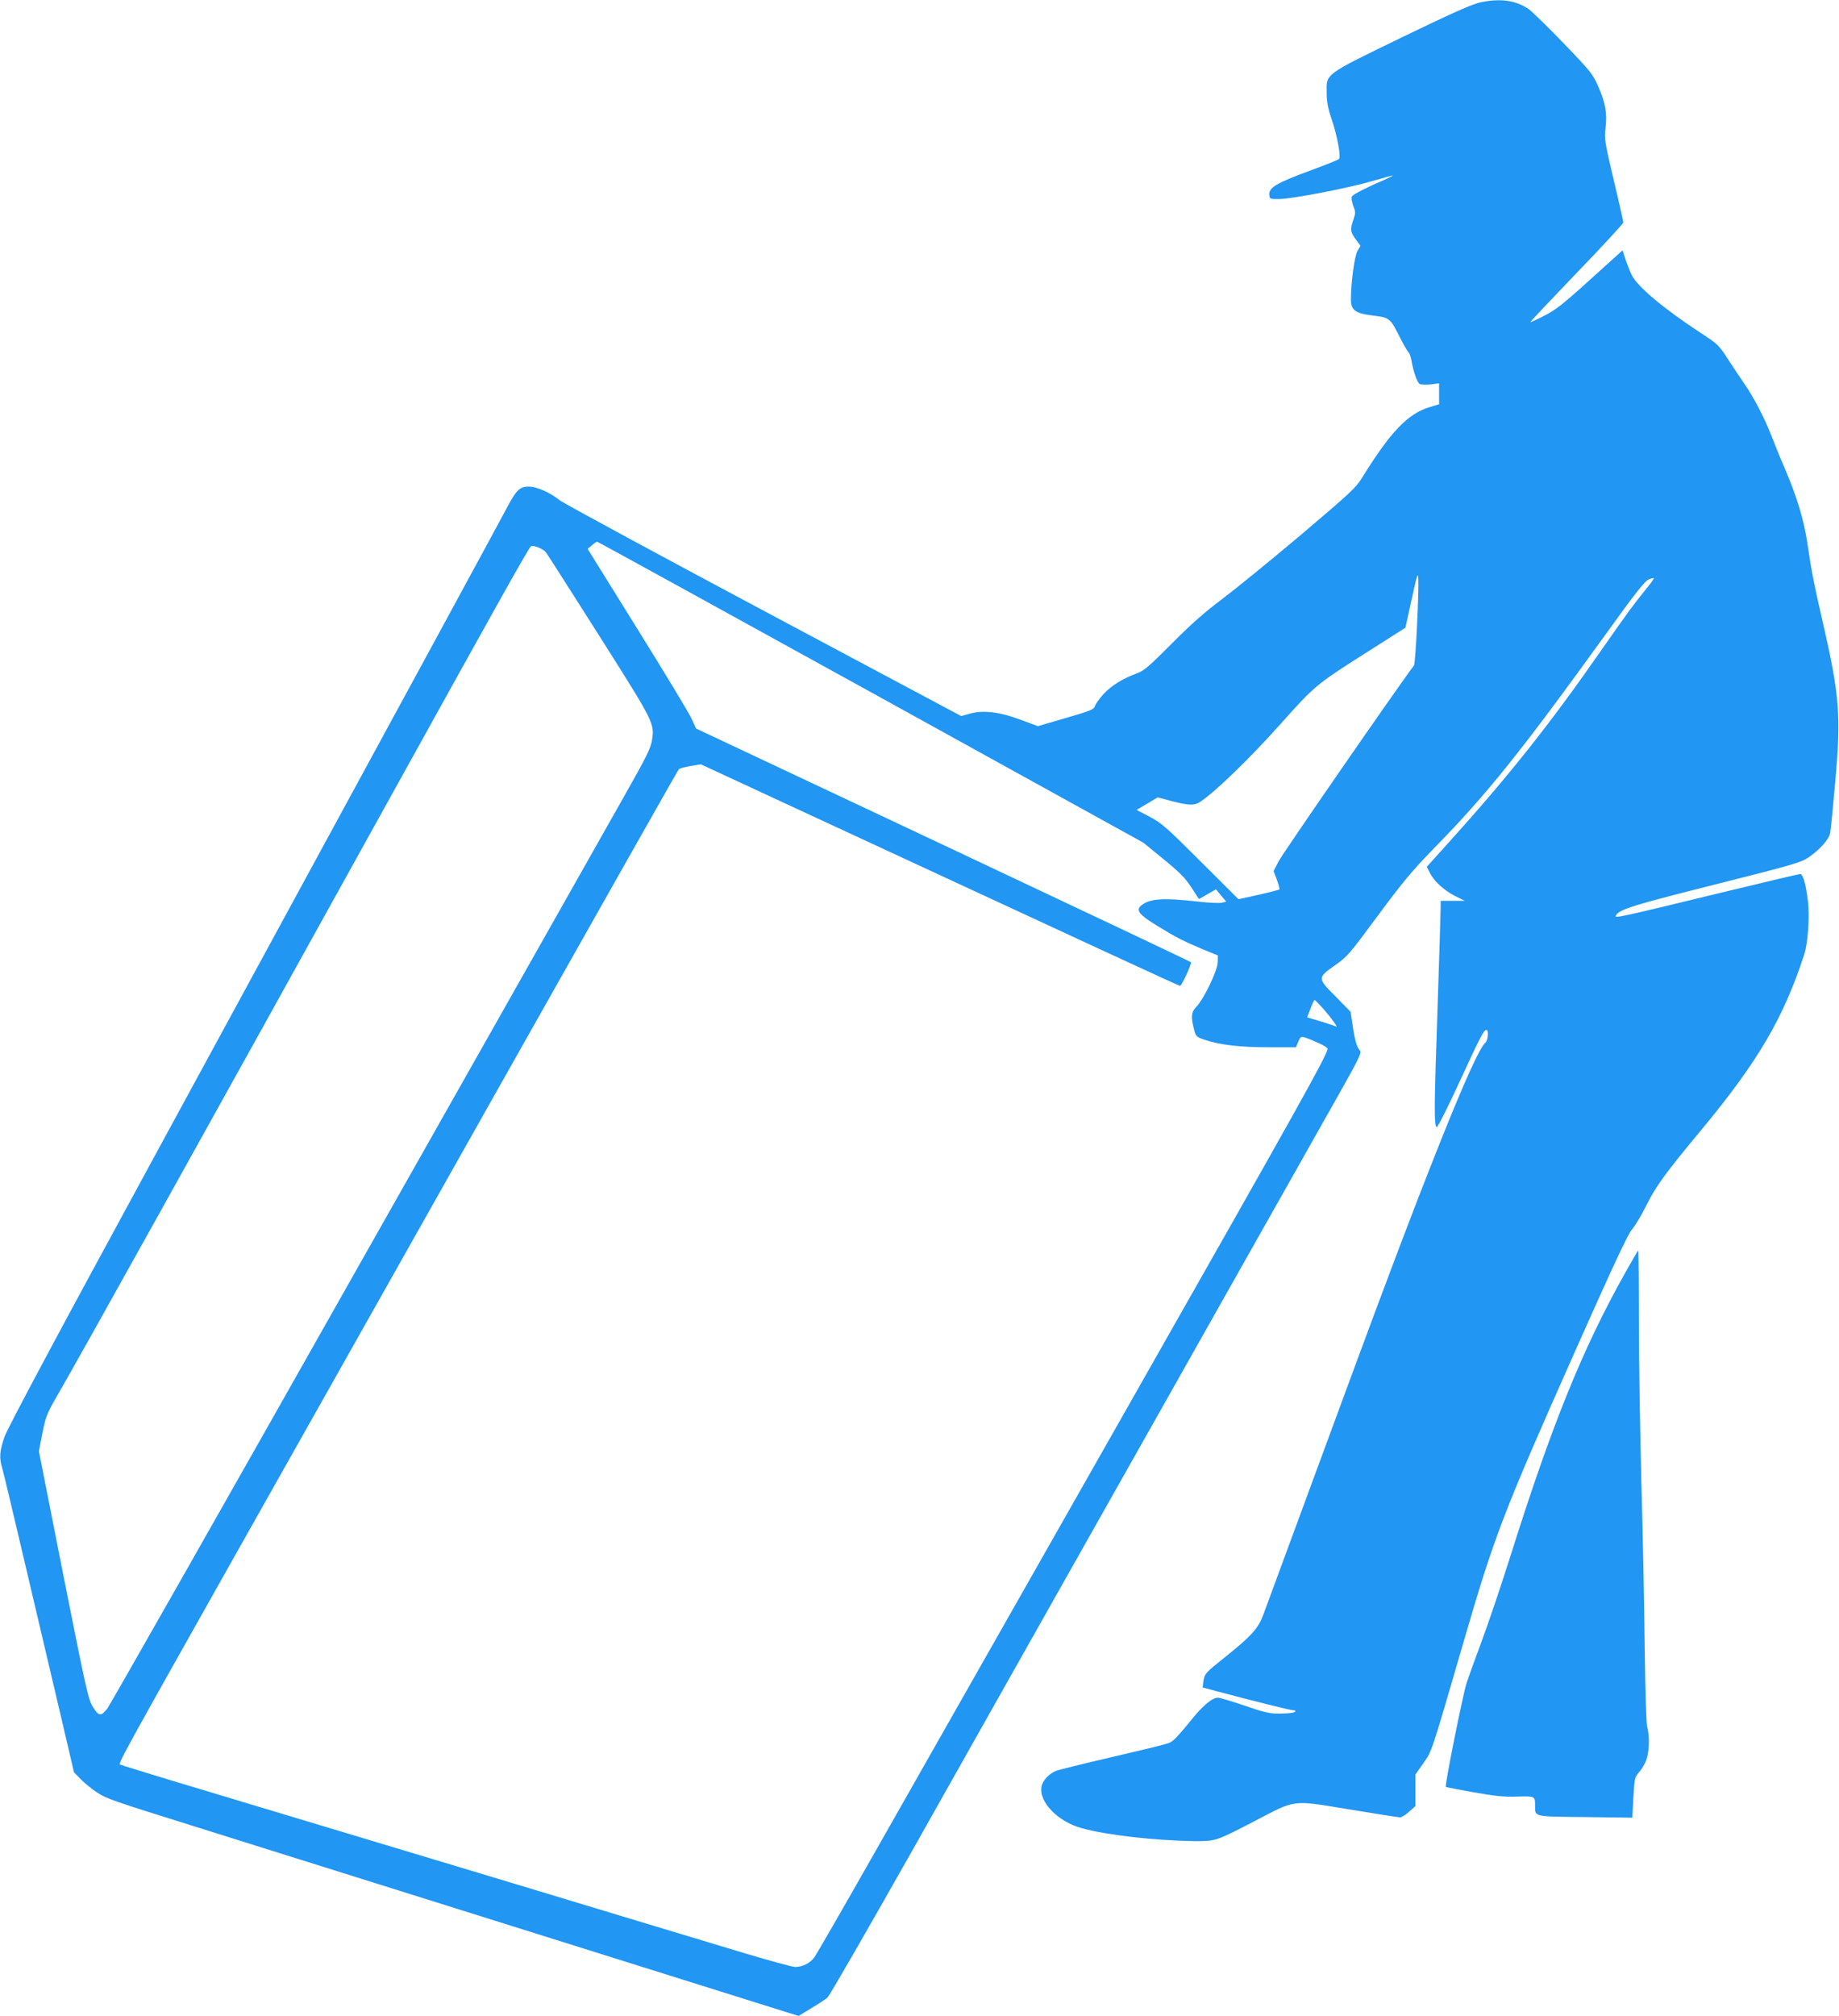 <?xml version="1.0" standalone="no"?>
<!DOCTYPE svg PUBLIC "-//W3C//DTD SVG 20010904//EN"
 "http://www.w3.org/TR/2001/REC-SVG-20010904/DTD/svg10.dtd">
<svg version="1.0" xmlns="http://www.w3.org/2000/svg"
 width="1168pt" height="1280pt" viewBox="0 0 1168 1280"
 preserveAspectRatio="xMidYMid meet">
<g transform="translate(0,1280) scale(0.1,-0.1)"
fill="#2196f3" stroke="none">
<path d="M9398 12784 c-49 -11 -187 -72 -494 -221 -496 -241 -480 -229 -478
-352 0 -57 8 -99 31 -166 37 -109 61 -241 47 -255 -5 -5 -82 -36 -169 -68
-234 -86 -280 -114 -273 -164 3 -21 7 -23 63 -22 88 2 440 70 590 114 71 21
131 37 132 36 2 -2 -55 -29 -127 -60 -81 -37 -131 -65 -135 -76 -3 -10 2 -36
10 -58 15 -37 15 -44 1 -86 -22 -64 -20 -77 14 -125 l31 -42 -19 -32 c-19 -32
-42 -200 -42 -308 0 -69 27 -89 141 -103 106 -13 108 -15 171 -140 22 -44 46
-85 53 -92 7 -7 16 -30 19 -51 14 -78 37 -143 54 -152 9 -4 41 -5 70 -2 l52 7
0 -66 0 -67 -62 -19 c-137 -41 -249 -159 -428 -449 -39 -63 -77 -98 -392 -365
-192 -162 -416 -344 -496 -404 -107 -80 -193 -155 -317 -280 -141 -142 -179
-175 -220 -190 -95 -35 -166 -79 -216 -133 -27 -30 -52 -65 -55 -77 -5 -20
-28 -30 -184 -75 l-178 -52 -114 42 c-133 50 -239 61 -323 36 l-50 -14 -1255
669 c-690 368 -1272 683 -1293 700 -66 52 -147 88 -199 88 -57 0 -79 -21 -139
-135 -42 -80 -555 -1025 -2250 -4140 -608 -1117 -923 -1707 -941 -1760 -31
-91 -34 -131 -13 -201 8 -27 75 -310 150 -629 75 -319 174 -742 221 -940 l84
-359 43 -44 c23 -24 69 -61 102 -83 62 -41 91 -51 657 -228 142 -45 373 -117
513 -161 140 -44 370 -116 510 -160 140 -44 370 -116 510 -160 140 -44 370
-116 510 -160 140 -44 370 -116 510 -160 140 -44 369 -116 507 -159 139 -44
363 -114 497 -156 l243 -76 79 48 c44 26 90 57 104 68 13 11 259 439 548 950
288 512 980 1738 1537 2725 557 987 1080 1914 1162 2059 131 232 147 266 135
280 -20 22 -34 72 -47 166 l-12 80 -95 97 c-117 117 -117 119 -2 200 77 54 91
71 271 315 160 216 218 285 357 428 336 343 550 610 1099 1371 175 244 239
324 262 334 17 7 32 11 34 9 3 -2 -18 -31 -45 -64 -84 -103 -121 -154 -279
-380 -337 -485 -597 -812 -988 -1245 l-130 -144 19 -38 c28 -55 91 -112 161
-148 l61 -30 -76 0 -77 0 0 -42 c0 -23 -9 -315 -20 -648 -22 -626 -22 -741 -5
-747 6 -2 71 127 144 286 135 293 155 331 172 331 15 0 10 -67 -7 -81 -34 -28
-133 -246 -284 -624 -187 -468 -384 -991 -821 -2180 -154 -418 -292 -791 -306
-830 -32 -85 -77 -135 -233 -260 -136 -108 -140 -113 -147 -162 l-5 -38 89
-24 c229 -61 469 -121 487 -121 14 0 17 -3 9 -11 -5 -5 -46 -10 -89 -10 -70
-1 -97 5 -228 50 -82 28 -159 51 -171 51 -37 0 -101 -55 -179 -154 -42 -52
-87 -103 -102 -115 -31 -24 -6 -17 -404 -111 -168 -39 -320 -77 -338 -83 -45
-15 -90 -62 -97 -101 -19 -97 104 -224 256 -265 160 -44 463 -78 714 -82 133
-1 139 0 379 125 273 142 234 137 603 77 169 -28 316 -51 325 -51 10 0 36 16
58 36 l40 36 0 100 0 100 50 72 c55 78 49 60 250 751 201 693 252 826 713
1863 242 544 335 743 362 775 20 23 63 94 94 158 59 118 120 202 348 476 358
432 520 707 652 1112 24 73 36 247 23 344 -14 110 -31 167 -49 167 -7 0 -210
-48 -450 -106 -738 -179 -733 -178 -718 -154 22 36 120 66 630 194 495 125
544 139 592 172 73 50 131 116 137 156 4 18 18 164 32 323 38 420 28 548 -80
1018 -57 248 -71 322 -96 492 -22 151 -66 297 -145 482 -26 59 -64 153 -85
208 -45 115 -112 243 -173 331 -23 33 -69 102 -102 153 -57 88 -63 95 -175
168 -232 152 -398 291 -436 365 -9 18 -26 61 -38 95 l-21 63 -205 -185 c-172
-156 -219 -193 -292 -230 -49 -25 -88 -43 -88 -40 0 4 133 144 295 313 162
168 295 312 295 319 0 7 -27 129 -61 270 -57 242 -60 262 -52 328 11 94 1 157
-44 261 -36 83 -46 96 -221 278 -101 105 -202 203 -224 219 -84 56 -181 69
-310 41z m-3867 -4379 l1731 -956 127 -104 c102 -83 137 -118 177 -179 l49
-75 54 31 54 31 32 -39 33 -39 -26 -7 c-15 -4 -88 -1 -162 8 -214 24 -298 18
-351 -25 -37 -30 -15 -59 98 -128 122 -75 163 -96 288 -149 l100 -41 -1 -45
c-2 -53 -90 -235 -135 -280 -33 -33 -36 -64 -16 -142 12 -48 15 -50 67 -68 96
-33 226 -48 408 -48 l173 0 15 36 c17 40 15 40 124 -7 39 -17 64 -33 62 -41
-15 -59 -192 -375 -1239 -2218 -654 -1152 -1371 -2414 -1593 -2805 -221 -390
-414 -725 -428 -744 -27 -37 -75 -61 -122 -61 -16 0 -171 42 -343 94 -385 116
-929 280 -1414 427 -203 61 -485 146 -628 189 -260 78 -1019 307 -1595 480
-168 51 -307 94 -309 96 -10 9 70 152 699 1269 354 627 1138 2018 1742 3090
605 1073 1104 1955 1109 1960 6 6 39 15 75 21 l65 11 472 -219 c2093 -970
2564 -1188 2572 -1188 10 0 75 141 69 150 -1 3 -709 338 -1573 745 l-1570 739
-30 65 c-17 37 -172 293 -345 571 l-314 505 27 22 c14 13 29 23 34 23 4 0 786
-430 1738 -955z m-2063 887 c7 -9 159 -247 338 -529 353 -558 352 -555 334
-669 -8 -46 -39 -109 -169 -338 -87 -155 -857 -1516 -1711 -3026 -853 -1510
-1564 -2761 -1579 -2780 -40 -50 -54 -49 -91 11 -30 49 -42 105 -188 838
l-155 786 22 113 c21 106 27 123 95 241 139 239 949 1694 2119 3806 679 1226
876 1578 889 1586 15 10 79 -16 96 -39z m5532 -462 c-6 -135 -15 -249 -19
-255 -99 -130 -838 -1199 -860 -1244 l-32 -62 21 -56 c11 -31 18 -58 16 -61
-3 -2 -63 -18 -133 -34 l-127 -28 -241 240 c-219 219 -248 244 -324 284 l-82
43 67 40 67 40 89 -24 c108 -28 144 -29 180 -5 96 63 316 276 513 497 213 238
225 249 519 436 l272 173 40 181 c35 160 39 174 42 130 2 -27 -1 -160 -8 -295z
m-594 -2437 c53 -61 96 -121 79 -111 -5 3 -49 17 -96 32 l-87 26 21 55 c11 30
23 55 26 55 4 0 29 -26 57 -57z"/>
<path d="M10322 4718 c-272 -486 -465 -962 -727 -1793 -59 -187 -141 -430
-182 -540 -41 -110 -86 -234 -99 -275 -24 -75 -139 -649 -131 -656 2 -3 82
-18 177 -35 135 -24 195 -30 276 -27 114 3 114 4 114 -60 0 -69 -13 -67 318
-70 l299 -4 7 128 c7 125 8 128 40 166 19 21 39 59 46 85 16 53 16 148 2 195
-6 19 -13 231 -16 508 -3 261 -12 729 -21 1040 -8 311 -16 771 -16 1023 0 251
-2 457 -4 457 -2 0 -39 -64 -83 -142z"/>
</g>
</svg>

